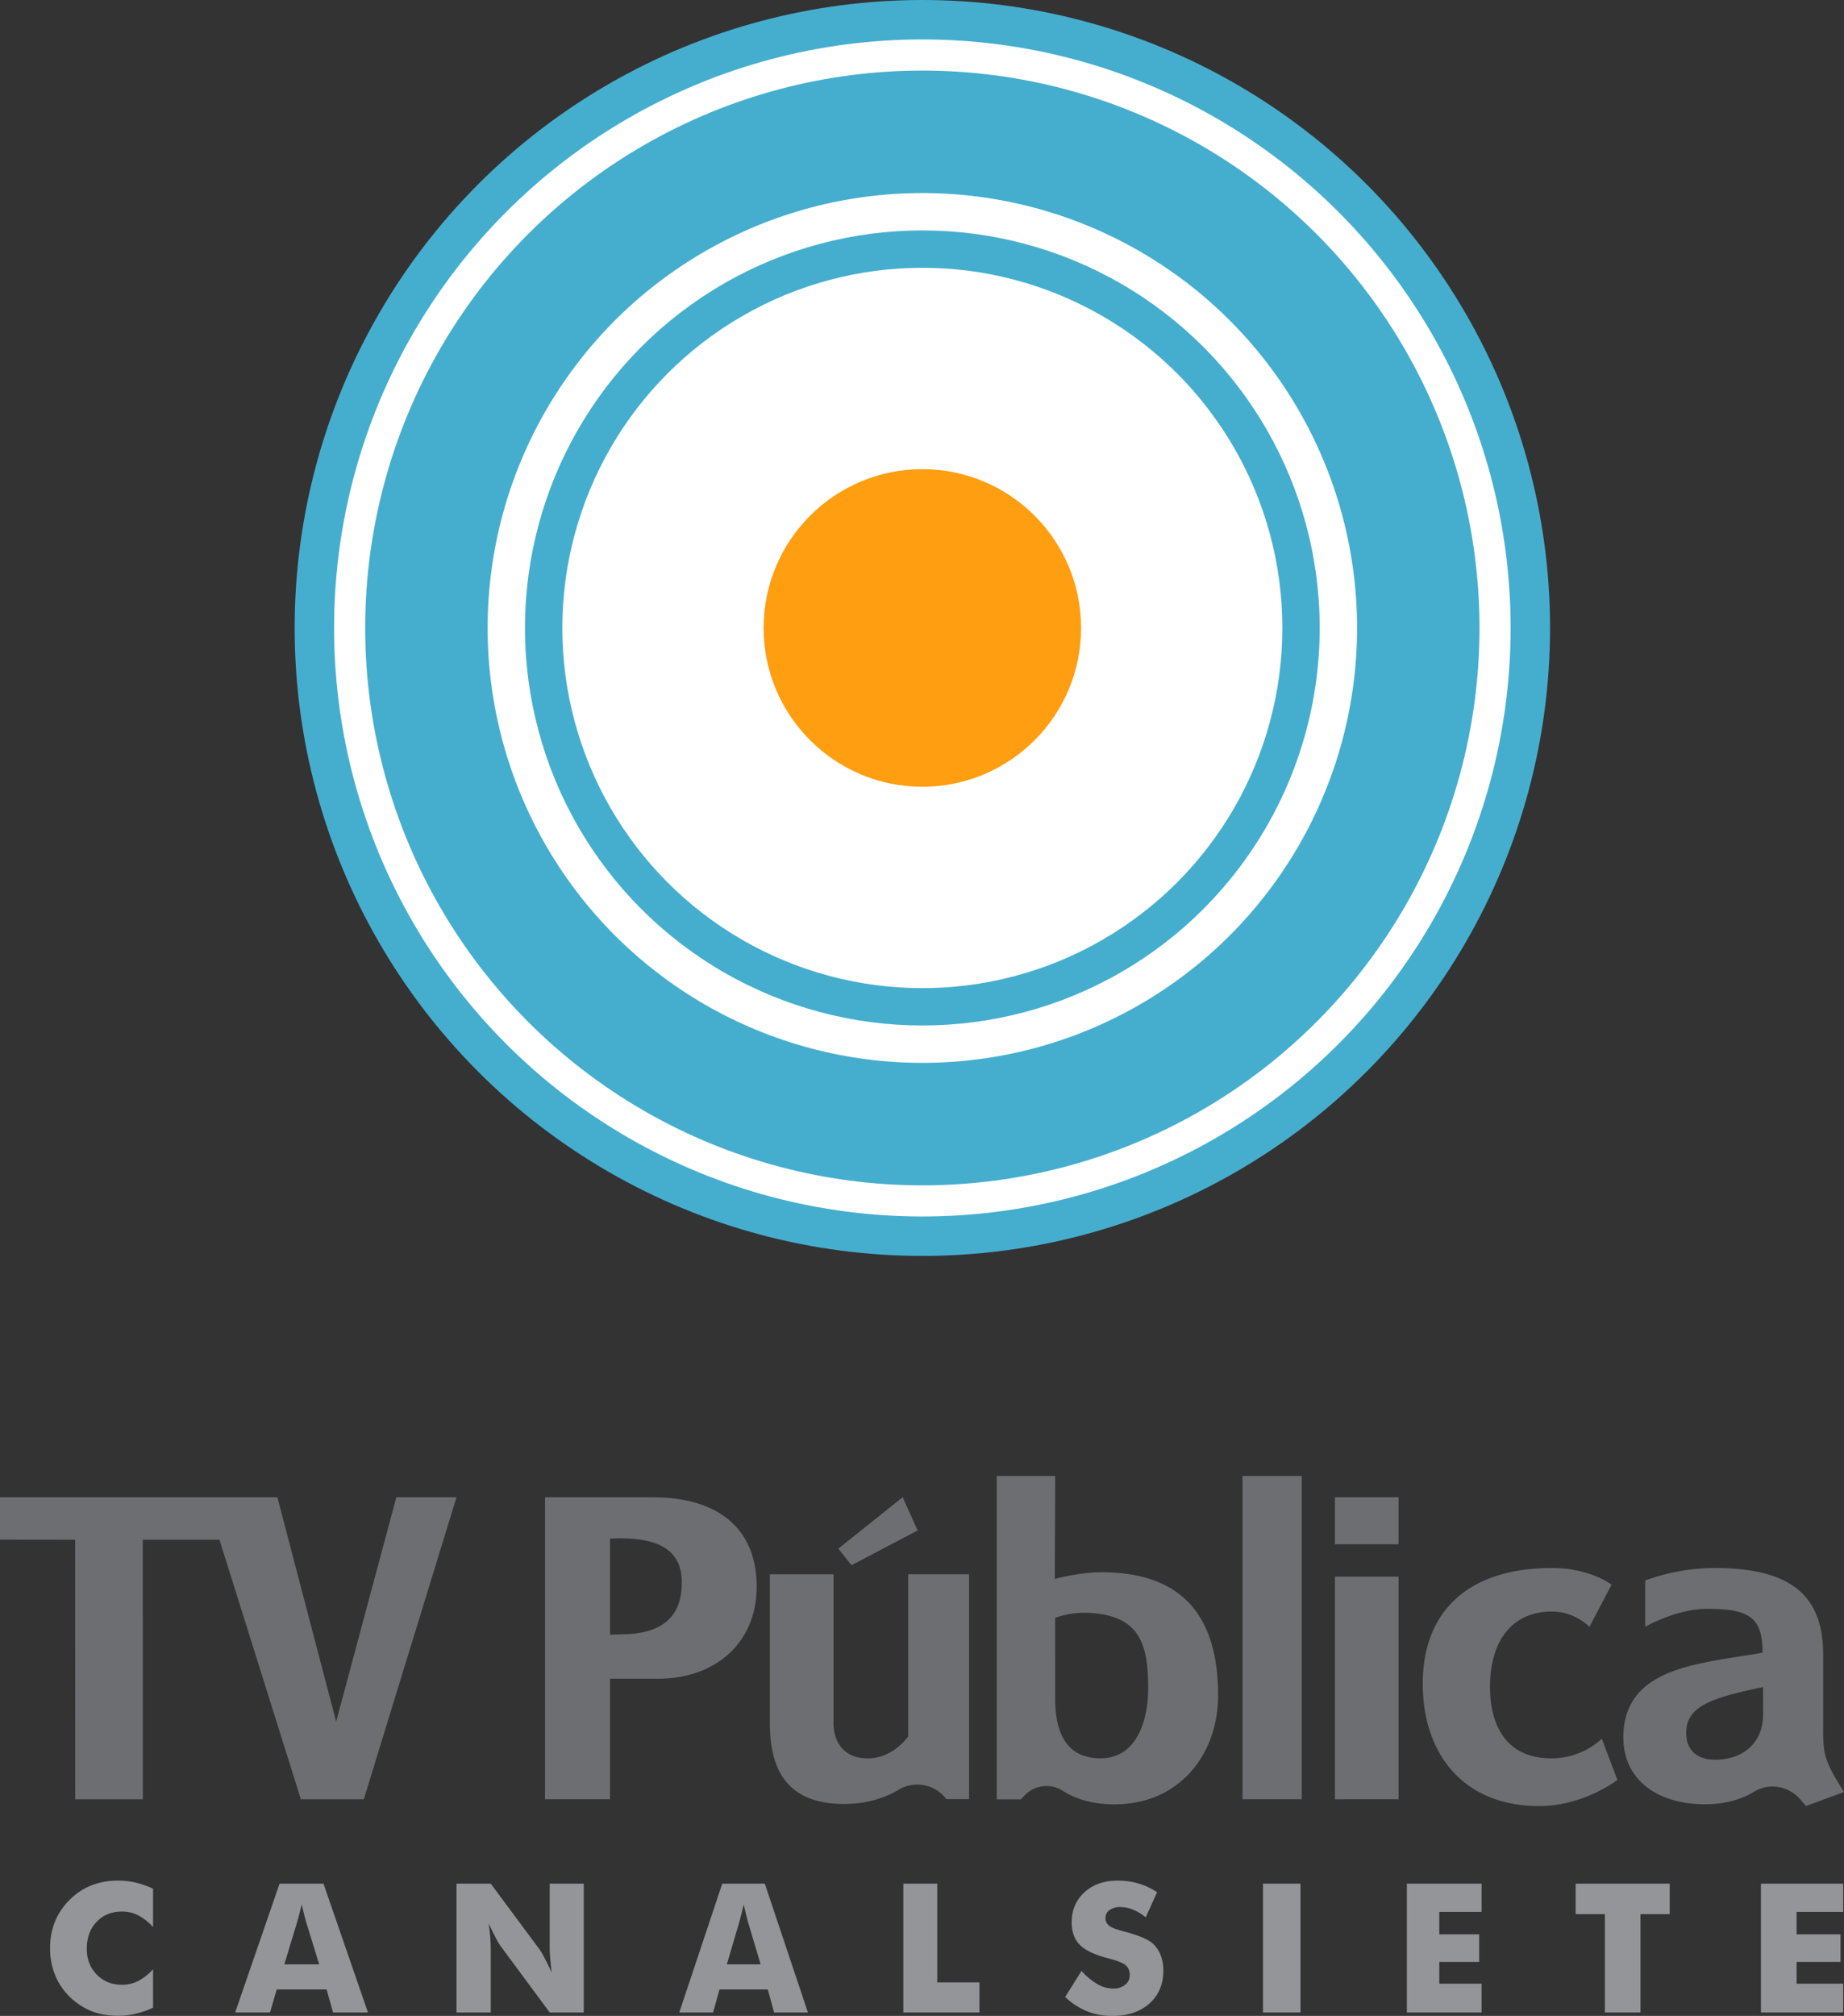 <svg id="Capa_1" data-name="Capa 1" xmlns="http://www.w3.org/2000/svg" viewBox="0 0 1482.42 1619.92"><rect x="0" y="0" width="1482.42" height="1619.92" fill="#333333" stroke="none"/><title>TV Pùblica 2009 (2D)</title><circle cx="741.49" cy="504.61" r="504.61" fill="#45aece"/><circle cx="741.49" cy="504.61" r="472.92" fill="#fff"/><circle cx="741.49" cy="504.61" r="447.9" fill="#45aece"/><circle cx="741.49" cy="504.61" r="349.48" fill="#fff"/><circle cx="741.49" cy="504.61" r="319.45" fill="#45aece"/><circle cx="741.49" cy="504.61" r="289.42" fill="#fff"/><circle cx="741.49" cy="504.61" r="127.61" fill="#ff9e10"/><polygon points="318.62 1203.14 270.24 1383.45 222.97 1203.14 175.71 1203.14 165.7 1203.14 0 1203.14 0 1237.21 60.41 1237.29 60.45 1445.84 114.82 1445.84 114.78 1237.29 176.42 1237.29 241.88 1445.84 292.48 1445.84 366.99 1203.14 318.62 1203.14" fill="#6d6e71"/><path d="M2126,590.17h-38.66V687H2035.1V444.33h86.36c53.64,0,83.79,25.77,83.79,71.88C2205.25,561.63,2171.69,590.17,2126,590.17Zm-30.77-112.88-7.89.33v77.19l8.65-.33c30.06,0,49.08-11.44,49.08-41.61C2145.1,486.53,2126.08,477.29,2095.26,477.29Z" transform="translate(-1596.94 758.81)" fill="#6d6e71"/><path d="M2357.84,686.92l-1.38-1.6a29.21,29.21,0,0,0-37-6c-10.26,6.09-24.48,11.48-43.91,11.48-46.52,0-59.69-28.37-59.69-64.78V506.24l51.16,0v118c-.56,16,7.94,30.71,28.91,29.9,14.46-.56,25.58-10,31.14-17.64V506.2l48.93,0V686.92Z" transform="translate(-1596.94 758.81)" fill="#6d6e71"/><polygon points="737.71 1229.8 684.5 1257.78 673.93 1244.43 725.64 1203.14 737.71 1229.8" fill="#6d6e71"/><path d="M2482.62,504.61c-18.64,0-37.71,5.38-37.71,5.38l.32-82.75h-47V687.08h19.49l2.41-2.63a24.29,24.29,0,0,1,31-4.33c8.93,5.77,22.59,11.12,42.45,11,51.47-.34,82.61-40,82.61-87.73C2576.14,539,2546.59,504.61,2482.62,504.61Zm-1,149.5c-28.75,0-36.42-22.64-36.42-48.1V541.25a68,68,0,0,1,23.77-4.09c44.86.73,51,25.78,51,60.67C2520,623,2511.16,654.11,2481.65,654.11Z" transform="translate(-1596.94 758.81)" fill="#6d6e71"/><path d="M2670.11,482.12V444.33h51.16v37.79Zm0,204.91V508.12h51.16V687Z" transform="translate(-1596.94 758.81)" fill="#6d6e71"/><path d="M2595.84,687V427.24h47.58V687Z" transform="translate(-1596.94 758.81)" fill="#6d6e71"/><path d="M2834.14,692.48c-60.07,0-93.42-41.15-93.42-98.43,0-56.71,35-93,104.34-92.85,30.23.06,47.46,13.35,47.46,13.35l-17.79,33.92s-11.12-11.68-28.36-12.23c-34.53-1.11-51.6,24.76-51.6,60.28,0,30.24,12.25,57.6,49.38,57.6a59.4,59.4,0,0,0,40.49-15.74l12.55,33.11S2870.29,692.48,2834.14,692.48Z" transform="translate(-1596.94 758.81)" fill="#6d6e71"/><path d="M3062.6,625.67V570.47c0-48.52-27.79-69.27-87.06-69.27a163.72,163.72,0,0,0-56,10v37.26S2944.33,534,2969.26,534c33.92,0,44.62,6.75,44.62,35.23-48.23,8.79-111.9,10.38-111.9,68,0,35.16,28.61,53.8,65.39,53.8,18,0,30.75-4.57,39.85-10.15,12.06-7.4,27.79-4.49,37,6.27l4.51,5.29,30.65-11.25C3062.19,654.15,3062.6,649.93,3062.6,625.67ZM3014.3,619c0,22.85-16.13,35.68-37.26,36.23-16.75.44-25.29-8.61-24.47-23.35,1.11-20,21.26-26.59,61.72-35Z" transform="translate(-1596.94 758.81)" fill="#6d6e71"/><path d="M1720,758.87V789.7a44,44,0,0,0-12.05-9.44,28.36,28.36,0,0,0-12.86-3q-12.68,0-20.53,8.31t-7.85,21.67q0,12.44,8,20.65t20.38,8.2a28.36,28.36,0,0,0,12.86-3,43.41,43.41,0,0,0,12.05-9.51v30.9a72.33,72.33,0,0,1-13.93,4.88,61.06,61.06,0,0,1-14,1.63,62.55,62.55,0,0,1-16.33-2,47.45,47.45,0,0,1-13.75-6.12,52.86,52.86,0,0,1-18.43-19.59,55.29,55.29,0,0,1-6.34-26.59,56,56,0,0,1,4-21.6,52.64,52.64,0,0,1,12.13-17.64,50.58,50.58,0,0,1,17.29-11.32,58.62,58.62,0,0,1,21.42-3.75,61.25,61.25,0,0,1,14,1.63A72.33,72.33,0,0,1,1720,758.87Z" transform="translate(-1596.94 758.81)" fill="#939598"/><path d="M1786,858.36l35.68-103.52H1857l35.75,103.52h-28.05l-5.23-18.53h-40.06L1814,858.36Zm39.5-38.68h28.05L1843,785.53q-.49-1.55-1.34-5l-2.19-8.91q-.92,3.82-1.8,7.29t-1.8,6.65Z" transform="translate(-1596.94 758.81)" fill="#939598"/><path d="M1963.93,858.36V754.84h27.53L2031,808.09a73.8,73.8,0,0,1,3.75,6.54q2.61,4.91,5.76,11.7-.86-6.43-1.25-11.45t-.39-8.91V754.84h27.38V858.36h-27.38l-39.54-53.46a59,59,0,0,1-3.83-6.54q-2.61-4.92-5.68-11.56.86,6.51,1.25,11.53t.39,8.91v51.12Z" transform="translate(-1596.94 758.81)" fill="#939598"/><path d="M2143,858.36l34.57-103.52h34.22l34.64,103.52h-27.18l-5.06-18.53h-38.81l-5.2,18.53Zm38.26-38.68h27.17l-10.2-34.15q-.48-1.55-1.3-5l-2.12-8.91q-.89,3.82-1.75,7.29t-1.75,6.65Z" transform="translate(-1596.94 758.81)" fill="#939598"/><path d="M2323.14,858.36V754.84h27.27v79.34h33.9v24.18Z" transform="translate(-1596.94 758.81)" fill="#939598"/><path d="M2466.4,824.91a52.52,52.52,0,0,0,12.82,10.68,25.64,25.64,0,0,0,12.6,3.54,14.79,14.79,0,0,0,9.6-3,9.5,9.5,0,0,0,3.76-7.71q0-5.16-3.25-8t-14.72-5.76q-15.71-4.1-22.21-10.68t-6.5-18q0-14.85,10.26-24.22t26.62-9.37a59.91,59.91,0,0,1,16.76,2.3,55.08,55.08,0,0,1,15,7L2518,781.92a38.55,38.55,0,0,0-10.19-6.19,27.71,27.71,0,0,0-10.34-2.09,14,14,0,0,0-8.55,2.44,7.48,7.48,0,0,0-3.29,6.26,7.59,7.59,0,0,0,2.88,6.22q2.89,2.33,11.14,4.45l1.31.36q17.82,4.67,23.45,10.25a25.15,25.15,0,0,1,5.77,9.16,33.93,33.93,0,0,1,2,11.85q0,16.47-11.17,26.48t-29.8,10a54.21,54.21,0,0,1-20.34-3.68,57.68,57.68,0,0,1-17.64-11.53Z" transform="translate(-1596.94 758.81)" fill="#939598"/><path d="M2612.28,858.36V754.84h30.13V858.36Z" transform="translate(-1596.94 758.81)" fill="#939598"/><path d="M2727.94,858.36V754.84H2788v22.7h-34v18h32.07v22.2H2754v17.46h34v23.19Z" transform="translate(-1596.94 758.81)" fill="#939598"/><path d="M2887.13,858.36V779.31h-23.51V754.84h75.62v24.47h-23.51v79.05Z" transform="translate(-1596.94 758.81)" fill="#939598"/><path d="M3012.58,858.36V754.84h66.12v22.7h-37.45v18h35.31v22.2h-35.31v17.46h37.45v23.19Z" transform="translate(-1596.94 758.81)" fill="#939598"/></svg>